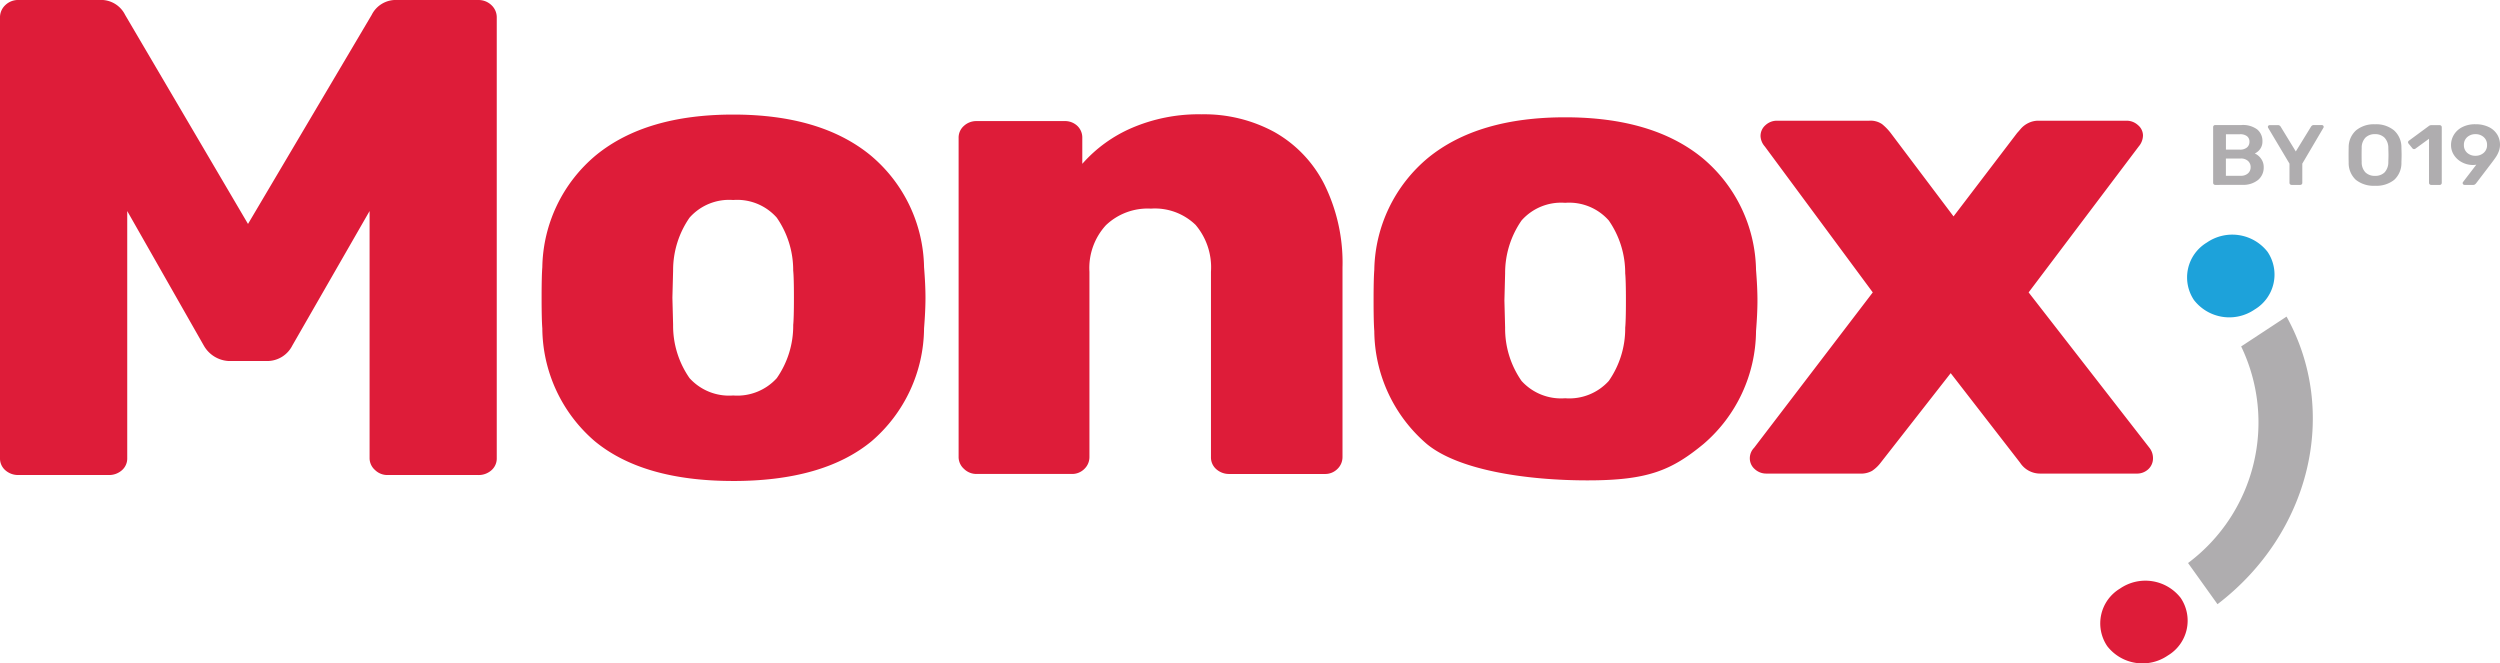 <svg xmlns="http://www.w3.org/2000/svg" width="158.132" height="41.955" viewBox="0 0 158.132 41.955"><g transform="translate(0)"><g style="isolation:isolate"><path d="M35.088-64.169a1.216,1.216,0,0,1-.836-.3.985.985,0,0,1-.339-.773V-93.1a1.052,1.052,0,0,1,.339-.794,1.169,1.169,0,0,1,.836-.322H40.2a1.7,1.7,0,0,1,1.628.944L49.6-80.05l7.822-13.22a1.7,1.7,0,0,1,1.628-.944h5.109a1.169,1.169,0,0,1,.836.322,1.051,1.051,0,0,1,.339.794v27.857a.985.985,0,0,1-.339.773,1.216,1.216,0,0,1-.836.3H58.42a1.113,1.113,0,0,1-.791-.322,1,1,0,0,1-.339-.751V-80.866l-4.883,8.5a1.78,1.78,0,0,1-1.583.987H48.382a1.924,1.924,0,0,1-1.583-.987l-4.838-8.5v15.624a.985.985,0,0,1-.339.773,1.216,1.216,0,0,1-.836.3Zm45.2.377q-5.7,0-8.749-2.511a9.5,9.5,0,0,1-3.323-7.147q-.045-.558-.045-1.932t.045-1.932a9.418,9.418,0,0,1,3.414-7.1q3.143-2.554,8.659-2.554t8.659,2.554a9.418,9.418,0,0,1,3.414,7.1q.09,1.116.09,1.932t-.09,1.932A9.5,9.5,0,0,1,89.036-66.3Q85.984-63.791,80.287-63.791Zm0-5.408a3.371,3.371,0,0,0,2.758-1.095,5.789,5.789,0,0,0,1.04-3.369q.045-.429.045-1.717T84.085-77.1a5.824,5.824,0,0,0-1.04-3.348,3.34,3.34,0,0,0-2.758-1.116,3.34,3.34,0,0,0-2.758,1.116,5.824,5.824,0,0,0-1.04,3.348l-.045,1.717.045,1.717a5.789,5.789,0,0,0,1.04,3.369A3.371,3.371,0,0,0,80.287-69.2Zm15.39,4.964a1.113,1.113,0,0,1-.791-.322,1,1,0,0,1-.339-.751V-85.483a.985.985,0,0,1,.339-.773,1.156,1.156,0,0,1,.791-.3h5.562a1.134,1.134,0,0,1,.814.3,1.018,1.018,0,0,1,.317.773v1.631a8.82,8.82,0,0,1,3.143-2.275,10.709,10.709,0,0,1,4.409-.858,9.3,9.3,0,0,1,4.589,1.116,7.852,7.852,0,0,1,3.165,3.305,11.2,11.2,0,0,1,1.153,5.28v11.976a1.038,1.038,0,0,1-.317.751,1.092,1.092,0,0,1-.814.322h-6.014a1.216,1.216,0,0,1-.836-.3.985.985,0,0,1-.339-.773V-77.027a4.154,4.154,0,0,0-.972-2.962,3.7,3.7,0,0,0-2.826-1.03,3.825,3.825,0,0,0-2.849,1.052,4,4,0,0,0-1.04,2.94v11.718a1.038,1.038,0,0,1-.317.751,1.092,1.092,0,0,1-.814.322Zm38.654.406c-3.8,0-8.133-.622-10.168-2.3a9.5,9.5,0,0,1-3.323-7.147q-.045-.558-.045-1.932t.045-1.932a9.418,9.418,0,0,1,3.414-7.1q3.143-2.554,8.659-2.554t8.659,2.554a9.418,9.418,0,0,1,3.414,7.1q.09,1.116.09,1.932t-.09,1.932a9.5,9.5,0,0,1-3.323,7.147C139.627-64.452,138.129-63.83,134.331-63.83Zm-1.418-5.194a3.371,3.371,0,0,0,2.758-1.095,5.789,5.789,0,0,0,1.04-3.369q.045-.429.045-1.717t-.045-1.717a5.824,5.824,0,0,0-1.04-3.348,3.34,3.34,0,0,0-2.758-1.116,3.34,3.34,0,0,0-2.758,1.116,5.824,5.824,0,0,0-1.04,3.348l-.045,1.717.045,1.717a5.789,5.789,0,0,0,1.04,3.369A3.371,3.371,0,0,0,132.913-69.024Zm12.719,4.764a1.063,1.063,0,0,1-.723-.279.9.9,0,0,1-.316-.708.947.947,0,0,1,.271-.644l7.506-9.829-6.828-9.229a1.065,1.065,0,0,1-.271-.644.9.9,0,0,1,.316-.708,1.063,1.063,0,0,1,.723-.279h5.833a1.3,1.3,0,0,1,.814.215,3.374,3.374,0,0,1,.543.558l3.979,5.28,4.024-5.28q.045-.043.226-.258a1.507,1.507,0,0,1,.475-.365,1.419,1.419,0,0,1,.656-.15h5.562a1.063,1.063,0,0,1,.723.279.859.859,0,0,1,.317.665,1.107,1.107,0,0,1-.271.687l-6.963,9.229,7.641,9.829a1.051,1.051,0,0,1,.226.644.934.934,0,0,1-.294.708,1.04,1.04,0,0,1-.746.279h-6.1a1.505,1.505,0,0,1-1.266-.687L157.3-70.612l-4.431,5.666a2.249,2.249,0,0,1-.543.515,1.439,1.439,0,0,1-.769.172Z" transform="translate(-33.913 94.215)" fill="#de1c39"/><path d="M-58.6-8.232a.135.135,0,0,1-.1-.038.122.122,0,0,1-.04-.092v-3.519a.133.133,0,0,1,.037-.1.133.133,0,0,1,.1-.038h1.651a1.517,1.517,0,0,1,1,.278.941.941,0,0,1,.33.759.785.785,0,0,1-.145.478.855.855,0,0,1-.339.284.955.955,0,0,1,.4.335.892.892,0,0,1,.165.53,1.017,1.017,0,0,1-.359.811,1.49,1.49,0,0,1-1,.308Zm1.549-2.232A.664.664,0,0,0-56.6-10.6a.454.454,0,0,0,.157-.362.426.426,0,0,0-.154-.351.7.7,0,0,0-.45-.124h-.883v.973Zm.057,1.654a.65.65,0,0,0,.461-.154.513.513,0,0,0,.165-.392.508.508,0,0,0-.168-.392.652.652,0,0,0-.458-.154h-.939v1.092Zm3.223.578a.135.135,0,0,1-.1-.038.122.122,0,0,1-.04-.092V-9.578l-1.349-2.265a.286.286,0,0,1-.017-.059.1.1,0,0,1,.037-.081.122.122,0,0,1,.083-.032h.512a.2.2,0,0,1,.177.1l.957,1.567.962-1.567a.254.254,0,0,1,.065-.07.169.169,0,0,1,.105-.032h.512a.119.119,0,0,1,.085.032.107.107,0,0,1,.034.081.109.109,0,0,1-.017.059L-53.1-9.578v1.216a.12.12,0,0,1-.04.095.149.149,0,0,1-.1.035Zm5.273.054a1.8,1.8,0,0,1-1.213-.373,1.446,1.446,0,0,1-.456-1.108q-.006-.157-.006-.459t.006-.465a1.442,1.442,0,0,1,.467-1.1,1.775,1.775,0,0,1,1.2-.384,1.777,1.777,0,0,1,1.2.384,1.438,1.438,0,0,1,.47,1.1q.011.313.011.465t-.011.459a1.441,1.441,0,0,1-.458,1.108A1.8,1.8,0,0,1-48.5-8.178Zm0-.627a.828.828,0,0,0,.6-.216.944.944,0,0,0,.239-.665q.011-.324.011-.438t-.011-.438a.931.931,0,0,0-.245-.662.827.827,0,0,0-.6-.219.834.834,0,0,0-.6.219.913.913,0,0,0-.239.662q-.006.157-.006.438t.006.438a.92.92,0,0,0,.236.662A.832.832,0,0,0-48.5-8.805Zm3.553.573a.135.135,0,0,1-.1-.038.122.122,0,0,1-.04-.092v-2.789l-.86.627a.133.133,0,0,1-.085.027.127.127,0,0,1-.108-.054l-.245-.3a.126.126,0,0,1-.028-.076.128.128,0,0,1,.063-.108l1.275-.94a.27.27,0,0,1,.142-.038h.512a.135.135,0,0,1,.1.038.122.122,0,0,1,.04.092v3.524a.122.122,0,0,1-.04.092.135.135,0,0,1-.1.038Zm2.107,0a.114.114,0,0,1-.085-.035.116.116,0,0,1-.034-.084.12.12,0,0,1,.028-.07l.837-1.092a1.119,1.119,0,0,1-.239.022,1.494,1.494,0,0,1-.686-.181,1.339,1.339,0,0,1-.493-.454,1.141,1.141,0,0,1-.182-.63,1.242,1.242,0,0,1,.177-.641,1.3,1.3,0,0,1,.524-.486,1.747,1.747,0,0,1,.837-.186,1.887,1.887,0,0,1,.848.176,1.26,1.26,0,0,1,.532.47,1.219,1.219,0,0,1,.179.646,1.161,1.161,0,0,1-.074.416,1.749,1.749,0,0,1-.168.338q-.094.143-.265.37l-1,1.313a.44.44,0,0,1-.085.081.19.19,0,0,1-.108.027Zm.689-1.843a.762.762,0,0,0,.524-.186.628.628,0,0,0,.211-.495.634.634,0,0,0-.211-.5.762.762,0,0,0-.524-.186.754.754,0,0,0-.518.186.634.634,0,0,0-.211.5.632.632,0,0,0,.208.495A.751.751,0,0,0-42.149-10.075Z" transform="translate(198.727 19.928)" fill="#afadaf"/></g><g transform="translate(132.837 14.849)"><path d="M167.483,51.421c5.893-4.5,7.707-12.171,4.368-18.191l-2.871,1.887a11.1,11.1,0,0,1-3.36,13.7Z" transform="translate(-160.057 -28.053)" fill="#afadaf"/><path d="M159.839,57.087a2.565,2.565,0,0,1,.805-3.64,2.829,2.829,0,0,1,3.839.587,2.566,2.566,0,0,1-.809,3.643,2.825,2.825,0,0,1-3.835-.59" transform="translate(-159.387 -31.065)" fill="#de1c39"/><path d="M165.99,31.258a2.571,2.571,0,0,1,.809-3.643,2.833,2.833,0,0,1,3.841.586,2.569,2.569,0,0,1-.81,3.643,2.83,2.83,0,0,1-3.839-.586" transform="translate(-160.048 -27.121)" fill="#1da2da"/></g></g></svg>